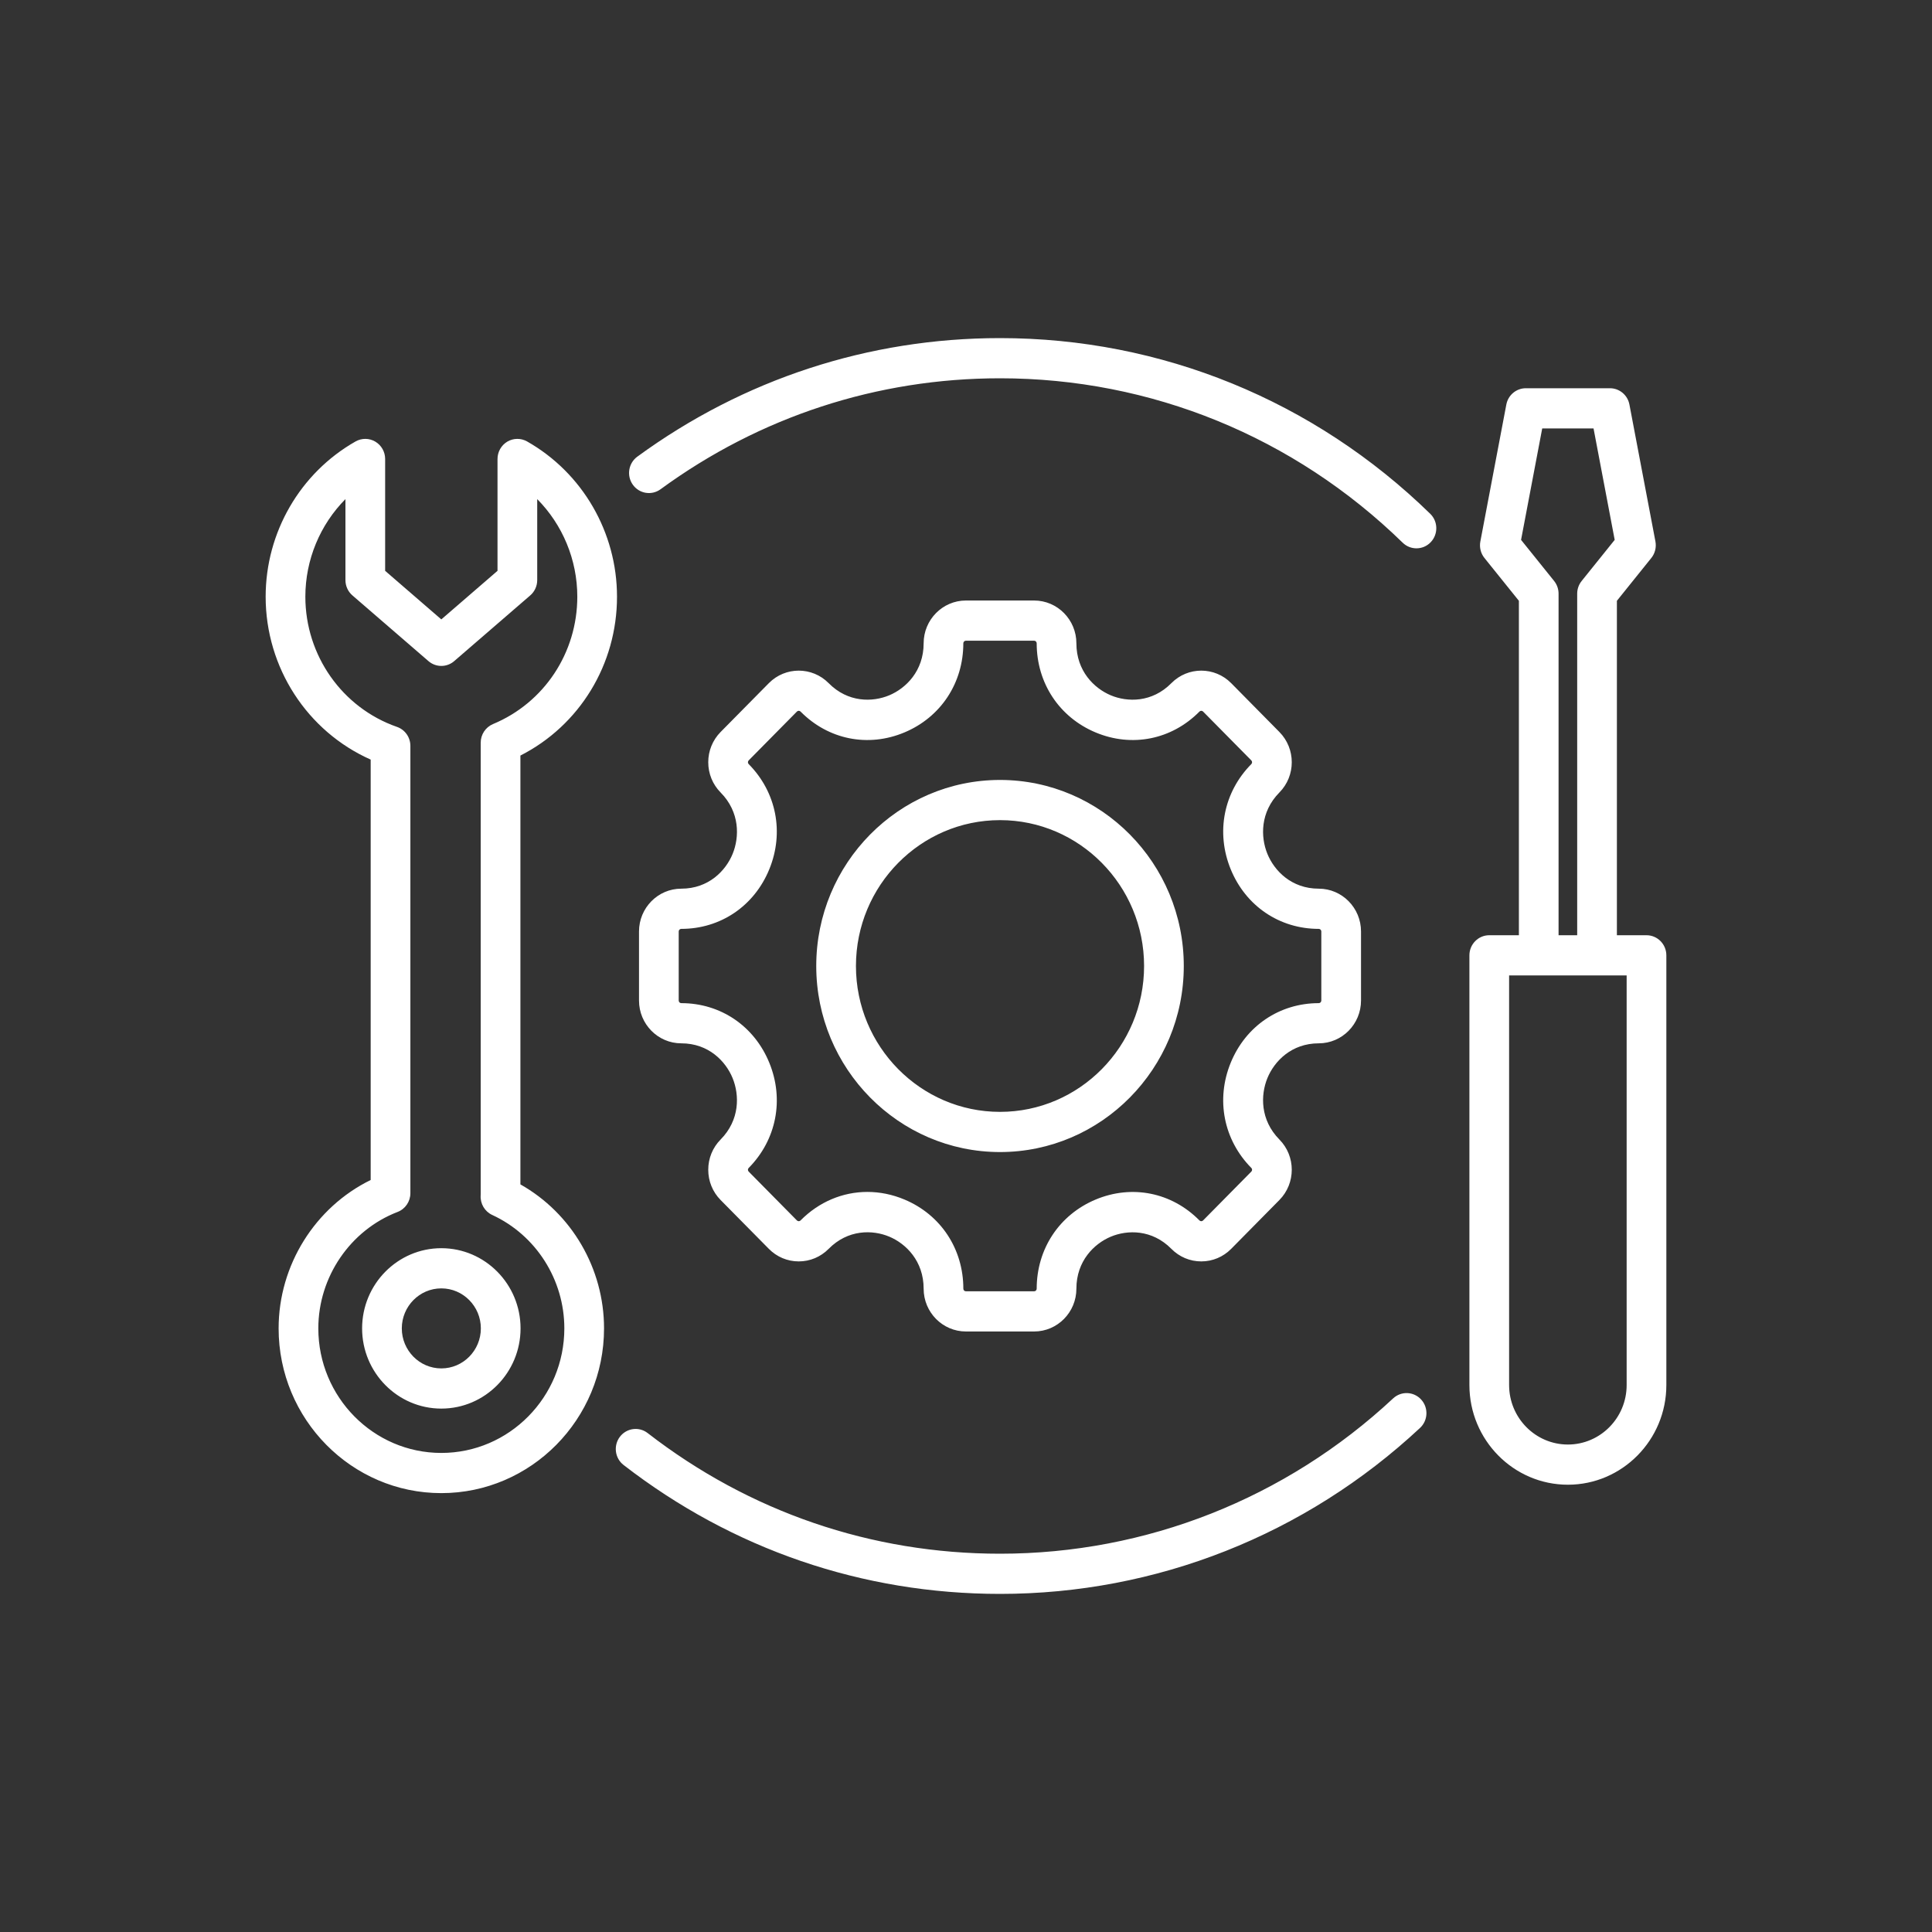 <?xml version="1.0" encoding="UTF-8"?>
<svg width="80px" height="80px" viewBox="0 0 80 80" version="1.1" xmlns="http://www.w3.org/2000/svg" xmlns:xlink="http://www.w3.org/1999/xlink">
    <rect x="0" y="0" width="80" height="80" fill="#333333" stroke="none"/>
    <title>servicio</title>
    <g id="servicio" stroke="none" stroke-width="1" fill="none" fill-rule="evenodd">
        <g id="Group" transform="translate(11, 14)" fill="#FFFFFF" fill-rule="nonzero">
            <path d="M48.222,7.274 C48.549,7.592 48.559,8.119 48.244,8.45 C48.083,8.62 47.868,8.705 47.652,8.705 C47.447,8.705 47.242,8.628 47.082,8.472 C42.58,4.082 36.659,1.664 30.408,1.664 C25.323,1.664 20.462,3.253 16.352,6.259 C15.983,6.528 15.47,6.444 15.204,6.071 C14.938,5.699 15.021,5.179 15.389,4.91 C19.782,1.698 24.976,0 30.408,0 C37.086,-0 43.413,2.583 48.222,7.274 Z M46.687,43.904 C42.239,48.052 36.457,50.336 30.408,50.336 C25.084,50.336 20.039,48.609 15.819,45.341 C15.459,45.061 14.943,45.131 14.667,45.496 C14.392,45.861 14.46,46.383 14.821,46.662 C19.33,50.154 24.72,52 30.409,52 C36.871,52 43.048,49.56 47.8,45.128 C48.134,44.817 48.156,44.291 47.848,43.953 C47.541,43.615 47.021,43.593 46.687,43.904 Z M22.799,26 C22.799,21.752 26.213,18.296 30.408,18.296 C34.604,18.296 38.018,21.752 38.018,26 C38.018,30.248 34.604,33.704 30.408,33.704 C26.213,33.704 22.799,30.248 22.799,26 Z M24.443,26 C24.443,29.33 27.119,32.04 30.408,32.04 C33.698,32.04 36.374,29.33 36.374,26 C36.374,22.67 33.698,19.96 30.408,19.96 C27.119,19.96 24.443,22.67 24.443,26 Z M19.337,21.357 C19.622,20.66 19.641,19.627 18.839,18.815 C18.509,18.481 18.327,18.036 18.327,17.563 C18.327,17.09 18.509,16.645 18.839,16.31 L20.837,14.287 C21.519,13.597 22.63,13.597 23.312,14.287 C24.113,15.099 25.134,15.079 25.822,14.791 C26.511,14.502 27.246,13.785 27.246,12.638 C27.246,11.661 28.031,10.866 28.996,10.866 L31.821,10.866 C32.786,10.866 33.571,11.661 33.571,12.638 C33.571,13.785 34.306,14.502 34.994,14.791 C35.682,15.08 36.704,15.099 37.505,14.287 C38.187,13.597 39.297,13.597 39.98,14.287 L41.977,16.31 C42.66,17.001 42.66,18.125 41.977,18.815 C41.176,19.627 41.195,20.66 41.48,21.357 C41.765,22.054 42.474,22.798 43.607,22.798 C44.572,22.798 45.357,23.593 45.357,24.57 L45.357,27.43 C45.357,28.407 44.572,29.202 43.607,29.202 C42.474,29.202 41.765,29.946 41.48,30.643 C41.195,31.34 41.176,32.373 41.977,33.185 C42.66,33.875 42.66,34.999 41.977,35.69 L39.98,37.713 C39.649,38.047 39.21,38.232 38.742,38.232 C38.275,38.232 37.835,38.047 37.505,37.713 C36.703,36.901 35.682,36.92 34.994,37.209 C34.306,37.498 33.571,38.215 33.571,39.362 C33.571,40.339 32.786,41.134 31.821,41.134 L28.996,41.134 C28.031,41.134 27.246,40.339 27.246,39.362 C27.246,38.213 26.511,37.495 25.823,37.207 C25.135,36.918 24.114,36.9 23.312,37.713 C22.981,38.047 22.542,38.232 22.074,38.232 C21.607,38.232 21.167,38.047 20.837,37.713 L18.839,35.69 C18.509,35.356 18.327,34.911 18.327,34.437 C18.327,33.964 18.509,33.519 18.839,33.185 C19.641,32.373 19.621,31.34 19.336,30.643 C19.051,29.946 18.343,29.202 17.21,29.202 C16.245,29.202 15.46,28.407 15.46,27.43 L15.46,24.57 C15.46,23.593 16.245,22.798 17.21,22.798 C18.343,22.798 19.052,22.054 19.337,21.357 L19.337,21.357 Z M20.855,21.994 C20.232,23.517 18.835,24.463 17.21,24.463 C17.151,24.463 17.104,24.511 17.104,24.57 L17.104,27.43 C17.104,27.489 17.151,27.538 17.21,27.538 C18.835,27.538 20.232,28.483 20.855,30.006 C21.478,31.529 21.151,33.198 20.002,34.362 C19.981,34.382 19.97,34.408 19.97,34.437 C19.97,34.467 19.981,34.493 20.001,34.513 L21.999,36.536 C22.041,36.578 22.108,36.578 22.149,36.536 C22.914,35.762 23.9,35.355 24.916,35.355 C25.428,35.355 25.948,35.458 26.452,35.67 C27.956,36.3 28.89,37.715 28.89,39.363 C28.89,39.422 28.937,39.47 28.996,39.47 L31.821,39.47 C31.879,39.47 31.927,39.422 31.927,39.363 C31.927,37.717 32.861,36.303 34.365,35.672 C35.869,35.041 37.518,35.372 38.667,36.536 C38.709,36.578 38.776,36.578 38.817,36.536 L40.815,34.513 C40.836,34.493 40.846,34.467 40.846,34.437 C40.846,34.408 40.836,34.382 40.815,34.362 C39.665,33.198 39.338,31.529 39.961,30.006 C40.584,28.483 41.981,27.538 43.607,27.538 C43.665,27.538 43.713,27.489 43.713,27.43 L43.713,24.57 C43.713,24.511 43.665,24.463 43.607,24.463 C41.981,24.463 40.584,23.517 39.961,21.994 C39.338,20.471 39.665,18.802 40.815,17.639 C40.856,17.597 40.856,17.528 40.815,17.487 L38.817,15.464 C38.776,15.422 38.708,15.422 38.667,15.464 C37.518,16.628 35.869,16.959 34.365,16.328 C32.861,15.698 31.927,14.283 31.927,12.638 C31.927,12.578 31.879,12.53 31.821,12.53 L28.996,12.53 C28.937,12.53 28.889,12.578 28.889,12.638 C28.889,14.283 27.955,15.698 26.451,16.328 C24.947,16.959 23.299,16.628 22.149,15.464 C22.108,15.422 22.04,15.422 21.999,15.464 L20.001,17.487 C19.981,17.508 19.97,17.533 19.97,17.563 C19.97,17.592 19.981,17.618 20.001,17.639 C21.151,18.802 21.478,20.471 20.855,21.994 L20.855,21.994 Z M58,25.558 L58,43.352 C58,45.627 56.171,47.479 53.923,47.479 C51.675,47.479 49.845,45.628 49.845,43.352 L49.845,25.558 C49.845,25.099 50.213,24.726 50.667,24.726 L51.894,24.726 L51.894,10.878 L50.467,9.104 C50.314,8.914 50.252,8.664 50.298,8.422 L51.374,2.751 C51.448,2.359 51.787,2.076 52.181,2.076 L55.664,2.076 C56.058,2.076 56.397,2.359 56.471,2.751 L57.548,8.422 C57.593,8.664 57.531,8.914 57.378,9.104 L55.952,10.878 L55.952,24.726 L57.178,24.726 C57.632,24.726 58,25.099 58,25.558 L58,25.558 Z M53.537,10.583 L53.537,24.726 L54.308,24.726 L54.308,10.583 C54.308,10.391 54.373,10.206 54.493,10.057 L55.861,8.355 L54.985,3.74 L52.86,3.74 L51.984,8.355 L53.353,10.057 C53.472,10.206 53.537,10.391 53.537,10.583 Z M56.356,26.39 L51.489,26.39 L51.489,43.352 C51.489,44.71 52.581,45.815 53.923,45.815 C55.265,45.815 56.356,44.71 56.356,43.352 L56.356,26.39 Z M14.012,41.006 C14.012,44.767 10.989,47.827 7.274,47.827 C3.559,47.827 0.537,44.767 0.537,41.006 C0.537,38.388 2.047,35.988 4.349,34.861 L4.349,17.453 C1.725,16.287 0,13.648 0,10.708 C0,8.045 1.427,5.582 3.724,4.279 C3.979,4.135 4.29,4.138 4.541,4.287 C4.793,4.437 4.948,4.71 4.948,5.005 L4.948,9.637 L7.274,11.648 L9.601,9.637 L9.601,5.005 C9.601,4.71 9.756,4.437 10.007,4.287 C10.259,4.138 10.57,4.135 10.825,4.279 C13.122,5.582 14.549,8.046 14.549,10.708 C14.549,13.516 12.996,16.041 10.549,17.286 L10.549,35.043 C12.669,36.239 14.012,38.523 14.012,41.006 Z M12.368,41.006 C12.368,38.989 11.196,37.146 9.382,36.309 C9.074,36.167 8.883,35.847 8.903,35.505 C8.904,35.477 8.905,35.449 8.905,35.421 L8.905,16.752 C8.905,16.415 9.106,16.111 9.414,15.982 C11.535,15.099 12.905,13.029 12.905,10.708 C12.905,9.173 12.292,7.724 11.245,6.667 L11.245,10.021 C11.245,10.264 11.14,10.496 10.957,10.654 L7.808,13.375 C7.501,13.641 7.048,13.641 6.741,13.375 L3.592,10.654 C3.409,10.496 3.304,10.265 3.304,10.021 L3.304,6.667 C2.256,7.724 1.644,9.173 1.644,10.708 C1.644,13.14 3.169,15.307 5.438,16.099 C5.77,16.214 5.993,16.53 5.993,16.885 L5.993,35.407 C5.993,35.752 5.782,36.062 5.463,36.184 C3.5,36.941 2.181,38.879 2.181,41.006 C2.181,43.849 4.466,46.163 7.274,46.163 C10.083,46.163 12.368,43.849 12.368,41.006 Z M10.555,41.006 C10.555,42.837 9.083,44.327 7.274,44.327 C5.466,44.327 3.994,42.837 3.994,41.006 C3.994,39.174 5.466,37.685 7.274,37.685 C9.083,37.685 10.555,39.174 10.555,41.006 Z M8.911,41.006 C8.911,40.092 8.177,39.349 7.274,39.349 C6.372,39.349 5.638,40.092 5.638,41.006 C5.638,41.919 6.372,42.663 7.274,42.663 C8.177,42.663 8.911,41.919 8.911,41.006 Z" id="Shape"></path>
        </g>
    </g>
</svg>